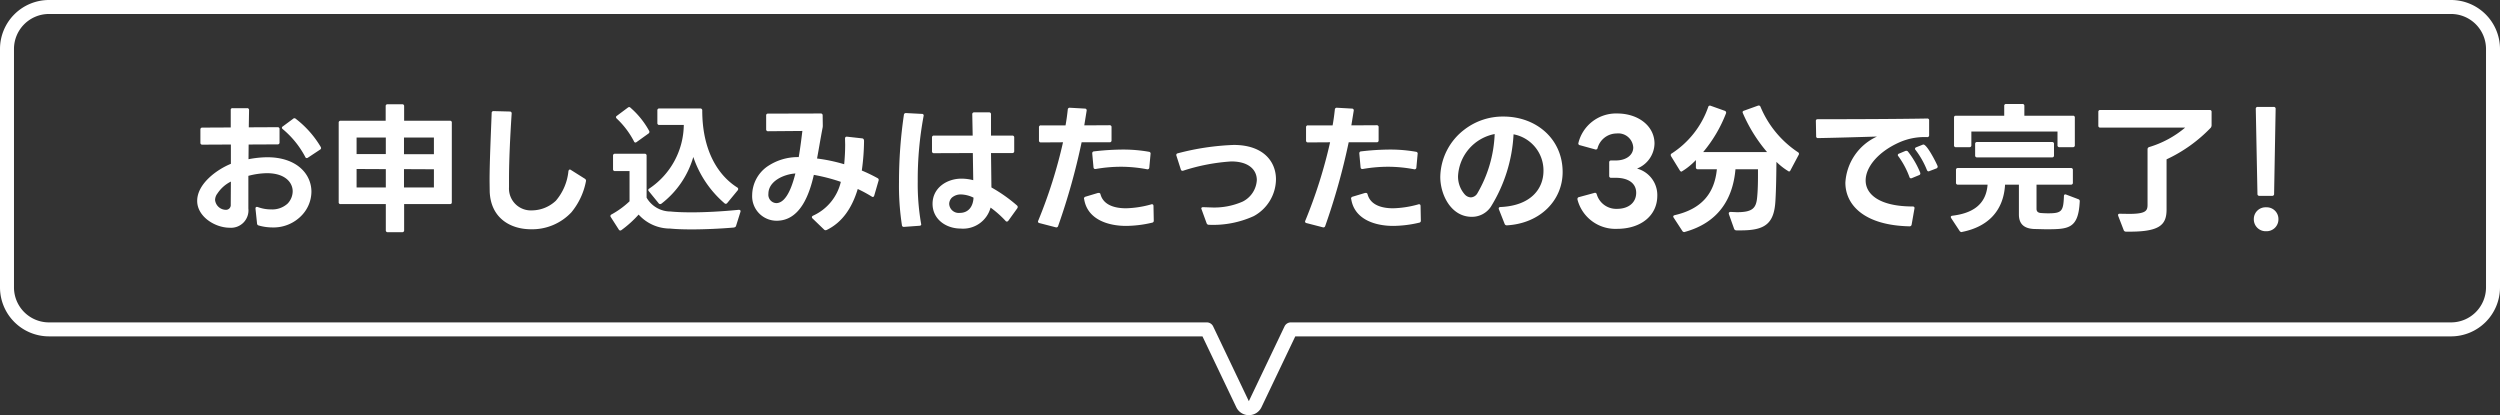<svg xmlns="http://www.w3.org/2000/svg" width="357.574" height="59.38" viewBox="0 0 357.574 59.38">
  <rect x="0" y="0" width="357.574" height="59.38" fill="#333333" stroke="none"/>
  <g id="グループ_107360" data-name="グループ 107360" transform="translate(1 -4.882)">
    <path id="合体_120" data-name="合体 120" d="M177.624,58.38a1.983,1.983,0,0,1-1.8-1.139l-4.835-10.13H6a7.008,7.008,0,0,1-7-7V6A7.008,7.008,0,0,1,6-1H349.574a7.008,7.008,0,0,1,7,7V40.112a7.008,7.008,0,0,1-7,7H184.263l-4.835,10.13A1.983,1.983,0,0,1,177.624,58.38ZM6,1A5.006,5.006,0,0,0,1,6V40.112a5.006,5.006,0,0,0,5,5H171.615a1,1,0,0,1,.9.569l5.106,10.7,5.106-10.7a1,1,0,0,1,.9-.569H349.574a5.006,5.006,0,0,0,5-5V6a5.006,5.006,0,0,0-5-5Z" transform="translate(0 5.882)" fill="#fff"/>
    <path id="パス_215198" data-name="パス 215198" d="M-143.33.56a7.141,7.141,0,0,0,1.96.28A5.566,5.566,0,0,0-137.07-1a4.953,4.953,0,0,0,1.28-3.26c0-2.54-2.1-4.94-6.32-4.94a14.9,14.9,0,0,0-2.68.28l.02-2.1,4.14-.02a.253.253,0,0,0,.28-.28v-1.9a.253.253,0,0,0-.28-.28l-4.12.02.04-2.46a.253.253,0,0,0-.28-.28h-2.08a.231.231,0,0,0-.26.28v2.48l-4.06.02a.253.253,0,0,0-.28.28v1.88a.253.253,0,0,0,.28.28l4.08-.02v2.76c-2.02.82-4.82,2.86-4.82,5.3,0,2.26,2.56,3.84,4.64,3.84a2.49,2.49,0,0,0,2.68-2.76V-6.54a10.877,10.877,0,0,1,2.66-.38c2.56,0,3.68,1.3,3.68,2.6a2.575,2.575,0,0,1-.74,1.76,3.254,3.254,0,0,1-2.36.82,5.456,5.456,0,0,1-1.9-.34c-.2-.06-.32.02-.32.2v.04l.22,2.1A.3.3,0,0,0-143.33.56Zm3.44-13.78a13.08,13.08,0,0,1,3.22,3.98.23.23,0,0,0,.2.16.323.323,0,0,0,.18-.06l1.72-1.14a.28.28,0,0,0,.16-.22.618.618,0,0,0-.04-.16,14.172,14.172,0,0,0-3.58-4.04.257.257,0,0,0-.2-.08.244.244,0,0,0-.18.08l-1.46,1.08c-.1.06-.14.12-.14.2A.273.273,0,0,0-139.89-13.22Zm-9.34,9.2a4.937,4.937,0,0,1,1.92-1.7l-.02,3.28a.684.684,0,0,1-.72.76,1.573,1.573,0,0,1-1.52-1.4A1.555,1.555,0,0,1-149.23-4.02Zm17.62,1.52h6.46V1.24a.253.253,0,0,0,.28.28h2.06a.253.253,0,0,0,.28-.28V-2.5h6.54c.2,0,.28-.08.28-.28V-14.14a.245.245,0,0,0-.28-.28h-6.54V-16.5a.253.253,0,0,0-.28-.28h-2.08a.253.253,0,0,0-.28.28v2.08h-6.44a.253.253,0,0,0-.28.28V-2.78A.245.245,0,0,0-131.61-2.5Zm6.46-2.38h-4.18V-7.52l4.18.02Zm0-4.78h-4.18v-2.36h4.18Zm6.88,4.78h-4.28V-7.5l4.28.02Zm0-4.76h-4.28v-2.38h4.28Zm19.66,8.32a9.853,9.853,0,0,0,2.08-4.42.329.329,0,0,0-.14-.38l-2-1.26a.227.227,0,0,0-.16-.06c-.1,0-.16.08-.2.22a7.662,7.662,0,0,1-1.8,4.24,5.046,5.046,0,0,1-3.4,1.38,3.128,3.128,0,0,1-3.3-3.3V-6.14c0-2.54.16-5.98.38-9.32a.253.253,0,0,0-.28-.28l-2.3-.06a.253.253,0,0,0-.28.28c-.12,3.24-.3,7.04-.3,9.72l.02,1.54c.16,3.78,2.98,5.36,5.9,5.36A7.7,7.7,0,0,0-98.61-1.32Zm8.96-10.14a.23.23,0,0,0,.2.16.359.359,0,0,0,.18-.08l1.7-1.22a.276.276,0,0,0,.12-.22.269.269,0,0,0-.04-.16,12.078,12.078,0,0,0-2.66-3.3.278.278,0,0,0-.2-.1.359.359,0,0,0-.18.08l-1.58,1.18a.242.242,0,0,0-.12.18.318.318,0,0,0,.1.2A12.129,12.129,0,0,1-89.65-11.46Zm3.62-2.36h3.5a11.1,11.1,0,0,1-4.94,9.1c-.1.06-.14.12-.14.2a.244.244,0,0,0,.08.18l1.4,1.72a.276.276,0,0,0,.22.12.323.323,0,0,0,.18-.06,12.966,12.966,0,0,0,4.56-6.68,15.078,15.078,0,0,0,4.46,6.62.244.244,0,0,0,.18.08.276.276,0,0,0,.22-.12l1.5-1.82a.323.323,0,0,0,.06-.18.254.254,0,0,0-.14-.22c-2.9-1.84-5-5.5-5-11a.268.268,0,0,0-.28-.3h-5.86a.253.253,0,0,0-.28.28v1.8A.253.253,0,0,0-86.03-13.82Zm-6.34,6.6h2.08V-2.9a12.256,12.256,0,0,1-2.58,1.88.28.28,0,0,0-.16.22.319.319,0,0,0,.06.16l1.14,1.78a.254.254,0,0,0,.22.14.319.319,0,0,0,.16-.06A15.787,15.787,0,0,0-88.99-1a6.043,6.043,0,0,0,4.5,2c.78.08,1.86.12,3.04.12,1.9,0,4.12-.1,6-.26.22-.02.36-.1.4-.26l.62-1.98c.06-.18-.02-.3-.22-.3h-.04c-2.46.24-4.8.36-6.74.36-1.18,0-2.2-.04-3-.12a3.954,3.954,0,0,1-3.42-1.98v-6a.253.253,0,0,0-.28-.28h-4.24a.253.253,0,0,0-.28.28V-7.5A.253.253,0,0,0-92.37-7.22ZM-62.09,1.2C-59.83.1-58.45-2-57.65-4.66a19.28,19.28,0,0,1,2,1.08.227.227,0,0,0,.16.06c.08,0,.16-.06.2-.2l.62-2.14a.281.281,0,0,0-.16-.36A23.066,23.066,0,0,0-57.07-7.3a31.688,31.688,0,0,0,.32-4.22c0-.24-.1-.36-.26-.38l-2.16-.24c-.2-.02-.3.08-.3.28l.02.86c0,1-.06,1.94-.14,2.8a23.936,23.936,0,0,0-3.88-.82c.26-1.4.5-2.88.8-4.44a1.617,1.617,0,0,0,.02-.3v-.04l-.02-1.38a.253.253,0,0,0-.28-.28l-7.52.02a.245.245,0,0,0-.28.28v1.96a.253.253,0,0,0,.28.28l4.9-.04c-.12.98-.28,2.32-.52,3.74a7.729,7.729,0,0,0-4.52,1.36A5.068,5.068,0,0,0-72.75-3.8a3.5,3.5,0,0,0,3.5,3.68c3.4,0,4.7-3.84,5.32-6.56a26.146,26.146,0,0,1,3.86,1A7.065,7.065,0,0,1-64.05-.84c-.1.06-.16.12-.16.2a.27.27,0,0,0,.1.2l1.64,1.58a.321.321,0,0,0,.22.1A.471.471,0,0,0-62.09,1.2Zm-8.34-5.16c0-1.88,2.3-2.82,3.86-2.92-.3,1.18-1.12,4.24-2.74,4.24A1.194,1.194,0,0,1-70.43-3.96ZM-51.75-5.6A36.893,36.893,0,0,0-51.33.52a.253.253,0,0,0,.28.24h.02l2.2-.16c.16,0,.26-.08.26-.2V.38L-48.59.3a33.06,33.06,0,0,1-.48-6.06,49.568,49.568,0,0,1,.84-9.34.226.226,0,0,0-.24-.3l-2.28-.12a.273.273,0,0,0-.3.26A66.041,66.041,0,0,0-51.75-5.6ZM-38.65-2A14.841,14.841,0,0,1-36.51-.1a.221.221,0,0,0,.2.1.273.273,0,0,0,.2-.12l1.28-1.78a.323.323,0,0,0,.06-.18.278.278,0,0,0-.1-.22,21.589,21.589,0,0,0-3.66-2.58l-.06-4.92h3.04a.253.253,0,0,0,.28-.28v-1.94a.253.253,0,0,0-.28-.28h-3.04v-3.04a.253.253,0,0,0-.28-.28h-2.12a.253.253,0,0,0-.28.28l.06,3.04h-5.54a.253.253,0,0,0-.28.28v1.96a.253.253,0,0,0,.28.28l5.56-.02.06,3.88a6.919,6.919,0,0,0-1.68-.22c-2.1,0-4.14,1.32-4.14,3.6C-46.95-.32-45.01,1-42.93,1A4.072,4.072,0,0,0-38.65-2Zm-5.92-.5a1.3,1.3,0,0,1,.38-.92,1.927,1.927,0,0,1,1.32-.46,4.349,4.349,0,0,1,1.78.46c-.06,1.22-.68,2.18-1.98,2.18A1.366,1.366,0,0,1-44.57-2.5Zm19.28-.8c0,.04,0,.06.02.08.46,2.92,3.42,3.84,6,3.84A16.758,16.758,0,0,0-15.55.16a.271.271,0,0,0,.24-.3l-.04-2.08c0-.18-.08-.26-.22-.26a.18.18,0,0,0-.1.02,14.515,14.515,0,0,1-3.6.56c-1.48,0-3.22-.38-3.66-2a.234.234,0,0,0-.24-.2h-.1l-1.8.54A.273.273,0,0,0-25.29-3.3ZM-28.99.64a93.641,93.641,0,0,0,3.36-11.98h4a.253.253,0,0,0,.28-.28V-13.5a.248.248,0,0,0-.26-.28l-3.64.02.34-2.1a.246.246,0,0,0-.26-.3l-2.14-.12a.263.263,0,0,0-.3.26c-.08.74-.18,1.5-.32,2.26h-3.52a.253.253,0,0,0-.28.28v1.88a.253.253,0,0,0,.28.28l3.16-.02A69.656,69.656,0,0,1-31.83-.14a.231.231,0,0,0,.18.36l2.32.6A.263.263,0,0,0-28.99.64Zm4.88-10.4v.04l.18,1.96q.03.24.24.24h.08a20.787,20.787,0,0,1,3.62-.32,20.012,20.012,0,0,1,3.72.36.256.256,0,0,0,.32-.24l.18-1.94a.255.255,0,0,0-.22-.32,21.14,21.14,0,0,0-3.74-.32,36.46,36.46,0,0,0-4.12.26A.257.257,0,0,0-24.11-9.76ZM-7.43.46A14.013,14.013,0,0,0-1.01-.78,6.066,6.066,0,0,0,2.17-6.04c0-2.54-1.8-4.92-6.04-4.92a36.331,36.331,0,0,0-8.02,1.2.234.234,0,0,0-.2.24.217.217,0,0,0,.02.1l.62,1.94c.04.14.12.22.24.22l.12-.02A27.932,27.932,0,0,1-4.23-8.6c2.58,0,3.66,1.26,3.66,2.66A3.671,3.671,0,0,1-2.59-2.86a10.112,10.112,0,0,1-4.54.84l-1.12-.04c-.16,0-.26.06-.26.2a.284.284,0,0,0,.04.12L-7.75.24A.324.324,0,0,0-7.43.46ZM12.91-3.3c0,.04,0,.06.02.08.46,2.92,3.42,3.84,6,3.84A16.758,16.758,0,0,0,22.65.16a.271.271,0,0,0,.24-.3l-.04-2.08c0-.18-.08-.26-.22-.26a.18.18,0,0,0-.1.02,14.515,14.515,0,0,1-3.6.56c-1.48,0-3.22-.38-3.66-2a.234.234,0,0,0-.24-.2h-.1l-1.8.54A.273.273,0,0,0,12.91-3.3ZM9.21.64a93.64,93.64,0,0,0,3.36-11.98h4a.253.253,0,0,0,.28-.28V-13.5a.248.248,0,0,0-.26-.28l-3.64.02.34-2.1a.246.246,0,0,0-.26-.3l-2.14-.12a.263.263,0,0,0-.3.26c-.08.74-.18,1.5-.32,2.26H6.75a.253.253,0,0,0-.28.28v1.88a.253.253,0,0,0,.28.28l3.16-.02A69.656,69.656,0,0,1,6.37-.14a.231.231,0,0,0,.18.36l2.32.6A.263.263,0,0,0,9.21.64Zm4.88-10.4v.04l.18,1.96q.03.24.24.24h.08a20.787,20.787,0,0,1,3.62-.32,20.012,20.012,0,0,1,3.72.36.256.256,0,0,0,.32-.24l.18-1.94a.255.255,0,0,0-.22-.32,21.14,21.14,0,0,0-3.74-.32,36.46,36.46,0,0,0-4.12.26A.257.257,0,0,0,14.09-9.76ZM35.17.54h.04c4.76-.28,7.96-3.58,7.96-7.62,0-4.74-3.78-7.94-8.46-7.94a8.979,8.979,0,0,0-5.56,1.84A8.689,8.689,0,0,0,25.67-6.4c0,2.6,1.56,5.72,4.5,5.72A3.246,3.246,0,0,0,32.89-2.1a21.7,21.7,0,0,0,3.26-10.38,5.254,5.254,0,0,1,4.28,5.22c0,2.54-1.76,4.98-6.14,5.18-.18,0-.26.08-.26.2a.254.254,0,0,0,.02.12L34.87.32A.318.318,0,0,0,35.17.54ZM28.21-6.5a6.467,6.467,0,0,1,5.24-6.02A18.167,18.167,0,0,1,30.95-4a1.136,1.136,0,0,1-.9.54,1.231,1.231,0,0,1-.86-.4A3.86,3.86,0,0,1,28.21-6.5ZM50.95,1.04c3.42,0,5.76-1.9,5.76-4.74a3.923,3.923,0,0,0-2.9-3.88,3.937,3.937,0,0,0,2.5-3.58c0-2.48-2.28-4.3-5.36-4.3a5.536,5.536,0,0,0-5.52,4.2.252.252,0,0,0,.22.34l2.18.6a.254.254,0,0,0,.34-.2,2.839,2.839,0,0,1,2.72-2.08,2.14,2.14,0,0,1,2.38,2c0,1.1-1.02,1.86-2.5,1.86h-.66a.253.253,0,0,0-.28.28v1.92a.253.253,0,0,0,.28.28h.66c1.76,0,2.92.76,2.92,2.14,0,1.4-1.08,2.3-2.74,2.3a2.9,2.9,0,0,1-2.9-2.08.273.273,0,0,0-.26-.22l-2.28.62a.257.257,0,0,0-.22.26v.08A5.6,5.6,0,0,0,50.95,1.04Zm24.8-8.36,1.18-2.22a.264.264,0,0,0-.1-.38,14.444,14.444,0,0,1-5.36-6.5.27.27,0,0,0-.24-.18.254.254,0,0,0-.12.02l-2,.72c-.14.04-.2.12-.2.22a.509.509,0,0,0,.04.14,21.921,21.921,0,0,0,3.46,5.56H63.27a19.6,19.6,0,0,0,3.26-5.52.28.28,0,0,0-.16-.38l-2.02-.72a.252.252,0,0,0-.36.18,12.976,12.976,0,0,1-5.22,6.64.233.233,0,0,0-.14.22.618.618,0,0,0,.04.16l1.28,2.08a.3.3,0,0,0,.22.14A9.626,9.626,0,0,0,62.23-8.8v1.04a.253.253,0,0,0,.28.28h2.72c-.34,3.46-2.18,5.68-6.02,6.56-.14.04-.22.1-.22.2a.319.319,0,0,0,.06.16l1.24,1.9a.312.312,0,0,0,.26.16.18.18,0,0,0,.1-.02c4.7-1.3,6.86-4.6,7.24-8.96h3.22v.88c0,1.02-.02,2.16-.12,3.14-.14,1.58-.7,2.12-2.9,2.12l-.88-.04c-.18,0-.28.08-.28.2l.02.12.74,2.08a.342.342,0,0,0,.32.24h.66c3.46,0,4.78-.96,4.94-4.32.1-1.7.12-3.62.14-5.48a9.106,9.106,0,0,0,1.78,1.38A.234.234,0,0,0,75.75-7.32Zm19.88.1,1-.38a.27.27,0,0,0,.18-.24.254.254,0,0,0-.02-.12c-.2-.5-1.5-3.06-2.02-3.06a.371.371,0,0,0-.14.04l-.9.36a.23.23,0,0,0-.16.2.244.244,0,0,0,.08.18,12.158,12.158,0,0,1,1.62,2.86c.06.14.14.2.24.2A.284.284,0,0,0,95.63-7.22ZM79.39-14.4v.04l.04,2.14a.245.245,0,0,0,.28.28c2.42-.04,5.74-.14,8.42-.22a7.732,7.732,0,0,0-4.52,6.6c0,3.14,2.64,6.1,9.16,6.24a.291.291,0,0,0,.32-.26l.4-2.28c.04-.2-.06-.3-.26-.3-4.68,0-6.72-1.7-6.72-3.72,0-1.9,1.76-4.08,4.8-5.44a8.879,8.879,0,0,1,4-.76.253.253,0,0,0,.28-.28v-2.1a.245.245,0,0,0-.28-.28c-4.32.08-11.5.1-15.66.1C79.49-14.64,79.39-14.56,79.39-14.4ZM91.11-9.52a.244.244,0,0,0,.08.18,12.05,12.05,0,0,1,1.58,2.96.251.251,0,0,0,.22.2.509.509,0,0,0,.14-.04l1.02-.42a.235.235,0,0,0,.18-.24A.254.254,0,0,0,94.31-7a12.387,12.387,0,0,0-1.74-3,.276.276,0,0,0-.22-.12.44.44,0,0,0-.16.02l-.9.38A.227.227,0,0,0,91.11-9.52Zm8.32-1.12h1.92a.253.253,0,0,0,.28-.28v-1.96h12.32v1.96a.253.253,0,0,0,.28.28h1.92a.253.253,0,0,0,.28-.28v-3.94a.245.245,0,0,0-.28-.28h-6.94v-1.4a.253.253,0,0,0-.28-.28h-2.32a.253.253,0,0,0-.28.28v1.4h-6.9c-.2,0-.28.08-.28.28v3.94A.245.245,0,0,0,99.43-10.64ZM98.75-.48l1.2,1.82a.345.345,0,0,0,.28.16.12.12,0,0,0,.08-.02c3.62-.72,5.92-2.94,6.14-6.76h1.98v4.26c0,1.26.62,2,2.14,2.08l1.64.04c3.28,0,4.72-.02,4.92-3.96a.291.291,0,0,0-.2-.34l-1.74-.66c-.2-.08-.32.02-.32.22-.08,2.16-.3,2.46-2.26,2.46-.36,0-.7-.02-.98-.04-.44-.02-.68-.2-.68-.6V-5.28h4.92a.253.253,0,0,0,.28-.28V-7.38a.253.253,0,0,0-.28-.28H99.71a.253.253,0,0,0-.28.28v1.82a.253.253,0,0,0,.28.28h4.24c-.22,2.92-2.24,4.1-5.02,4.44q-.24.03-.24.18A.323.323,0,0,0,98.75-.48Zm3.42-10.62v1.64a.253.253,0,0,0,.28.28h10.72a.253.253,0,0,0,.28-.28V-11.1a.253.253,0,0,0-.28-.28H102.45A.253.253,0,0,0,102.17-11.1ZM123.75,1.44c4.8.08,5.8-.92,5.8-3.18V-8.9a21.131,21.131,0,0,0,6.32-4.52.6.6,0,0,0,.12-.36v-1.9a.253.253,0,0,0-.28-.28H120.07a.253.253,0,0,0-.28.28v1.96a.253.253,0,0,0,.28.28h12.14a14.334,14.334,0,0,1-5.14,2.78.319.319,0,0,0-.24.32v7.92c0,.86-.2,1.32-2.64,1.32l-1.28-.02c-.2-.02-.3.06-.3.18l.02.12.78,2.02A.326.326,0,0,0,123.75,1.44Zm18.56-17.56.24,12.16a.253.253,0,0,0,.28.28h1.82a.253.253,0,0,0,.28-.28l.22-12.16a.253.253,0,0,0-.28-.28h-2.28A.253.253,0,0,0,142.31-16.12Zm1.48,17.5a1.693,1.693,0,0,0,1.76-1.72,1.677,1.677,0,0,0-1.76-1.7,1.677,1.677,0,0,0-1.76,1.7A1.693,1.693,0,0,0,143.79,1.38Z" transform="translate(179.333 36.573)" fill="#fff"/>
  </g>
</svg>
